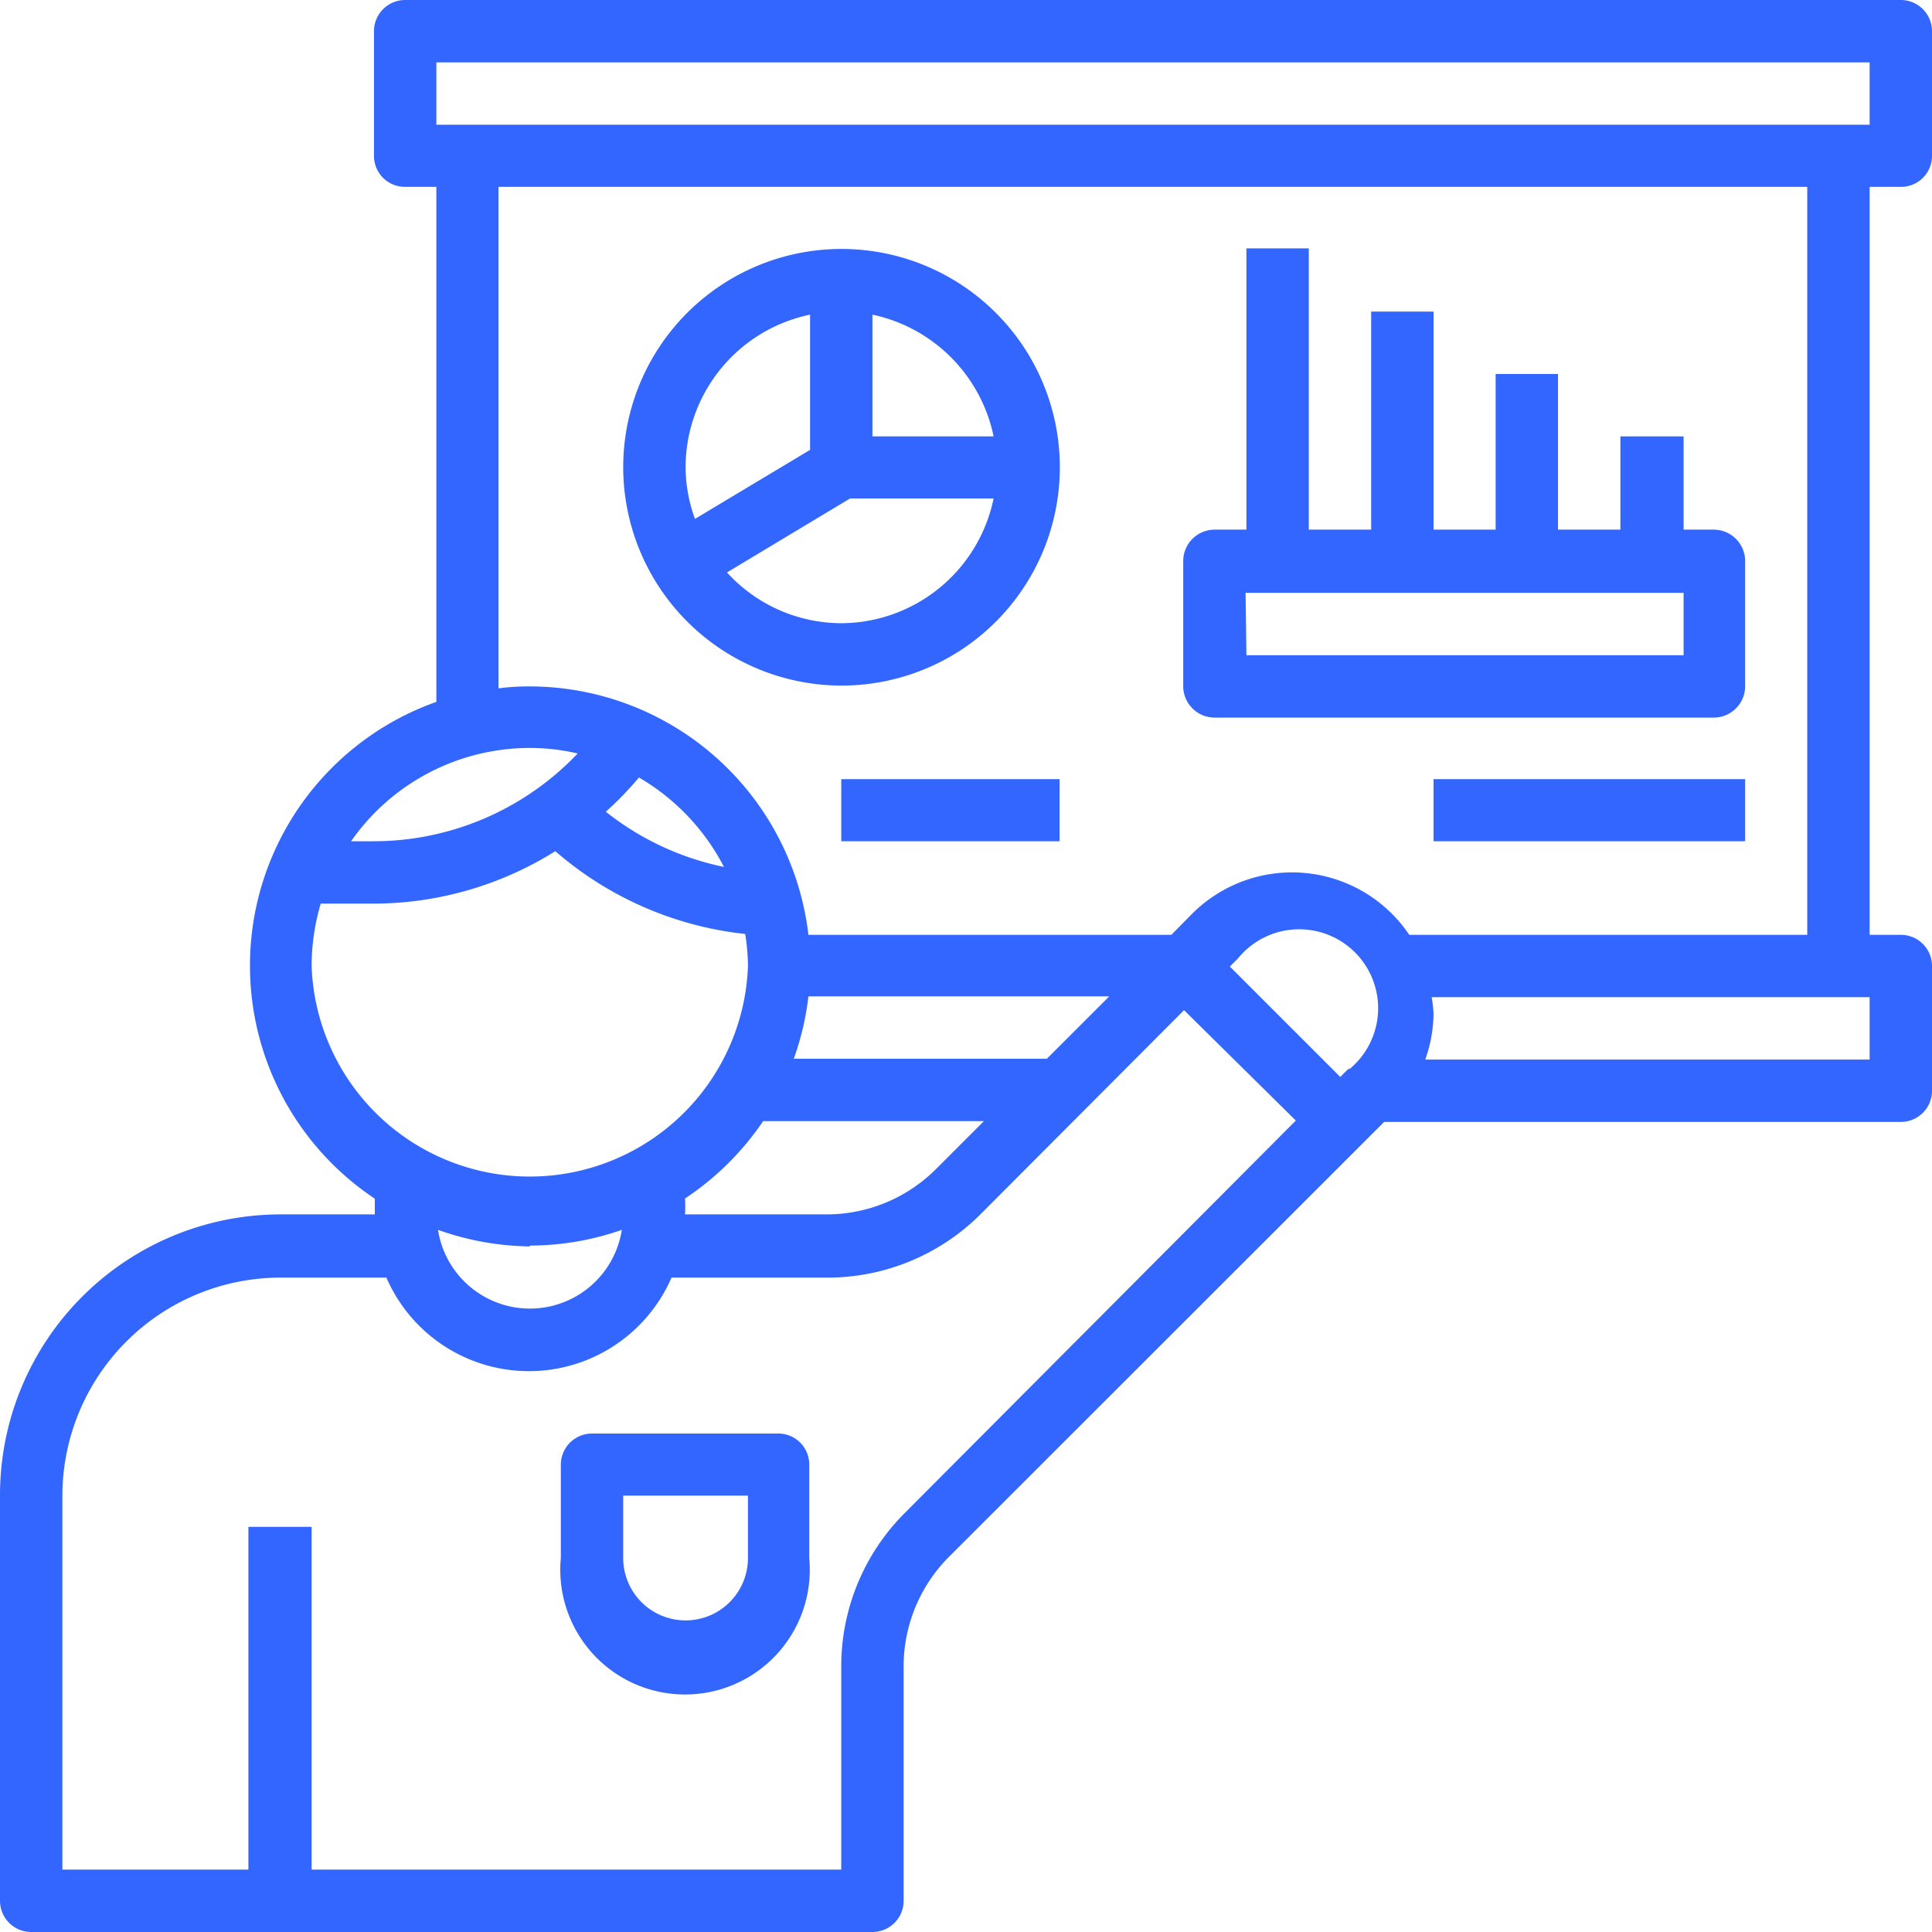 <svg xmlns="http://www.w3.org/2000/svg" viewBox="0 0 70 70"><defs><style>.a{fill:#36f;}</style></defs><path class="a" d="M68.87,6.77A1.12,1.12,0,0,0,70,5.65V1.13A1.13,1.13,0,0,0,68.87,0H14.68a1.13,1.13,0,0,0-1.13,1.13V5.65a1.12,1.12,0,0,0,1.13,1.12h1.13V25.43a10.14,10.14,0,0,0-2.23,18c0,.19,0,.38,0,.57H10.16A10.17,10.17,0,0,0,0,54.19V68.87A1.13,1.13,0,0,0,1.13,70H31.61a1.13,1.13,0,0,0,1.13-1.13V60.39a5.62,5.62,0,0,1,1.66-4L50.15,40.65H68.87A1.13,1.13,0,0,0,70,39.52V35a1.13,1.13,0,0,0-1.13-1.13H67.74V6.77ZM15.81,2.26H67.74V4.52H15.81ZM19.19,27.1a7.67,7.67,0,0,1,1.74.2,10.2,10.2,0,0,1-7.38,3.18h-.83A7.9,7.9,0,0,1,19.19,27.1Zm21,9-2.26,2.26H28.76a10.06,10.06,0,0,0,.53-2.26Zm8.66,2.63-.29.29-4-4,.29-.29a2.86,2.86,0,1,1,4.05,4Zm-29.65,6.4a10.17,10.17,0,0,0,3.33-.57,3.37,3.37,0,0,1-6.66,0A10.26,10.26,0,0,0,19.19,45.16Zm5.61-1.7a10.27,10.27,0,0,0,2.84-2.81h8l-1.73,1.73a5.61,5.61,0,0,1-4,1.65h-5.1a5.46,5.46,0,0,0,0-.57ZM23.15,28.17a8,8,0,0,1,3.08,3.24,10.18,10.18,0,0,1-4.28-2A11.91,11.91,0,0,0,23.15,28.17ZM11.29,35a8.07,8.07,0,0,1,.33-2.26h1.93a12.44,12.44,0,0,0,6.57-1.9,12.54,12.54,0,0,0,6.88,3A7.74,7.74,0,0,1,27.1,35a7.91,7.91,0,0,1-15.81,0ZM32.8,54.8a7.85,7.85,0,0,0-2.32,5.59v7.35H11.29V55.32H9V67.74H2.26V54.19a7.91,7.91,0,0,1,7.9-7.9H14a5.63,5.63,0,0,0,10.33,0h5.58A7.84,7.84,0,0,0,35.52,44L42.9,36.6l4.05,4ZM67.74,38.39H51.64a5.13,5.13,0,0,0,.3-1.66,4.09,4.09,0,0,0-.07-.6H67.74Zm-2.26-4.52H51.06a5.12,5.12,0,0,0-7.87-.76l-.75.76H29.29a10.18,10.18,0,0,0-10.1-9,8.57,8.57,0,0,0-1.13.07V6.77H65.48Z"/><path class="a" d="M30.48,24.84a7.91,7.91,0,1,0-7.9-7.9A7.92,7.92,0,0,0,30.48,24.84Zm0-2.26a5.62,5.62,0,0,1-4.14-1.84l4.46-2.68H36a5.66,5.66,0,0,1-5.54,4.52ZM36,15.81H31.61V11.4A5.69,5.69,0,0,1,36,15.81ZM29.35,11.4v4.9l-4.17,2.5a5.52,5.52,0,0,1-.34-1.86A5.66,5.66,0,0,1,29.35,11.4Z"/><path class="a" d="M44,26H62.1a1.14,1.14,0,0,0,1.13-1.13V20.32a1.14,1.14,0,0,0-1.13-1.13H61V15.81H58.71v3.38H56.45V13.55H54.19v5.64H51.94v-7.9H49.68v7.9H47.42V9H45.16V19.19H44a1.14,1.14,0,0,0-1.13,1.13v4.52A1.14,1.14,0,0,0,44,26Zm1.13-4.52H61v2.26H45.16Z"/><path class="a" d="M51.94,28.23H63.23v2.25H51.94Z"/><path class="a" d="M30.48,28.23h7.91v2.25H30.48Z"/><path class="a" d="M28.23,51.94H21.45a1.13,1.13,0,0,0-1.13,1.12v3.39a4.52,4.52,0,1,0,9,0V53.06A1.12,1.12,0,0,0,28.23,51.94ZM27.1,56.45a2.26,2.26,0,1,1-4.52,0V54.19H27.1Z"/></svg>